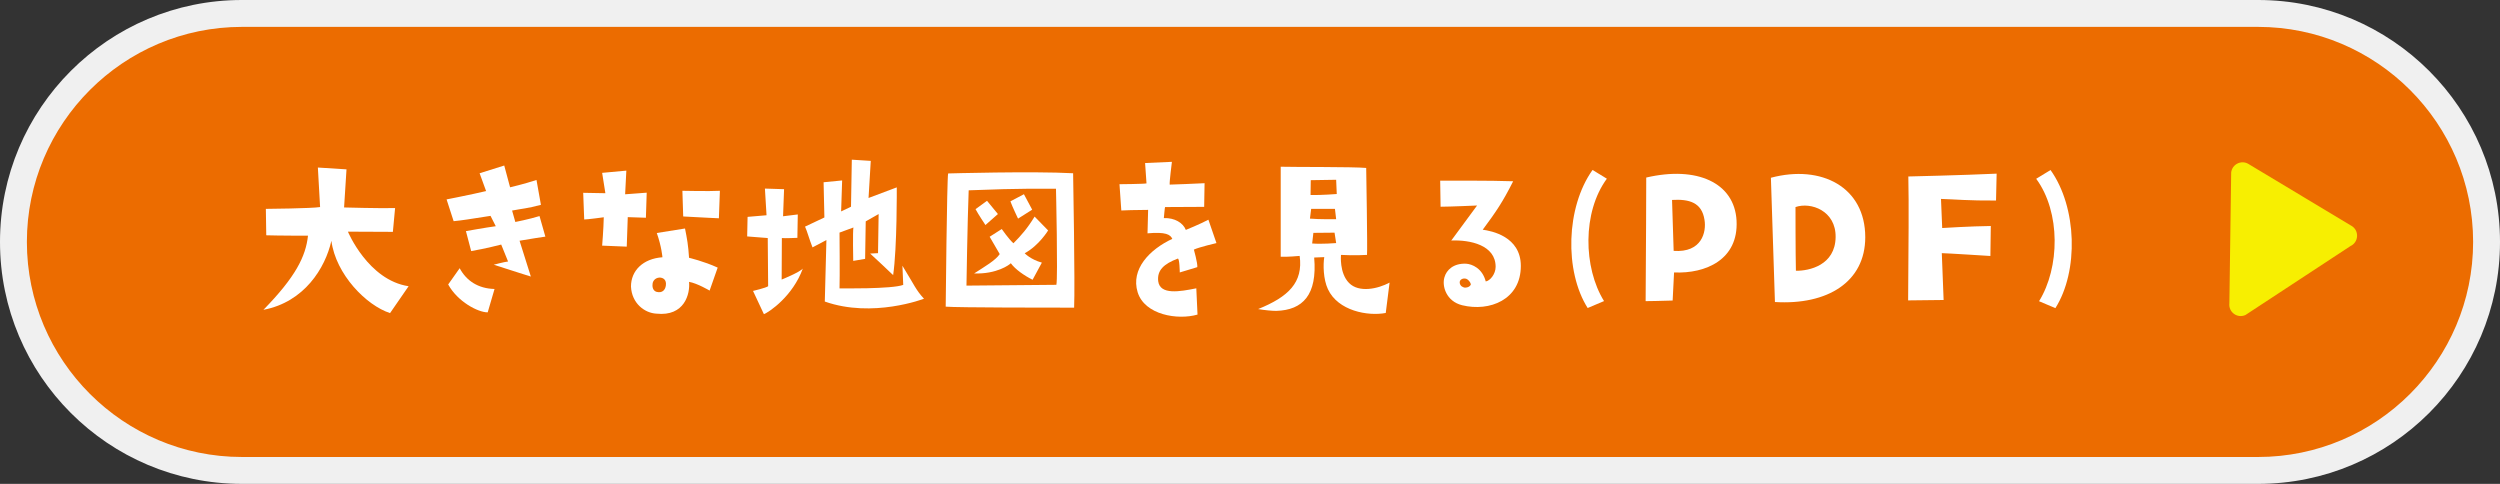 <?xml version="1.0" encoding="UTF-8"?><svg xmlns="http://www.w3.org/2000/svg" viewBox="0 0 372 72"><rect x="0" y="0" width="372" height="72" fill="#333333" stroke="none"/><defs><style>.d{fill:#f0f0f0;}.e{fill:#ec6c00;}.f{fill:#fff;}.g{fill:#f7ef01;}</style></defs><g id="a"/><g id="b"><g id="c"><g><g><path class="f" d="M36,70c-18.75,0-34-15.25-34-34S17.25,2,36,2H336c18.75,0,34,15.25,34,34s-15.25,34-34,34H36Z"/><path class="e" d="M36,70c-18.75,0-34-15.25-34-34S17.25,2,36,2H336c18.75,0,34,15.25,34,34s-15.25,34-34,34H36Z"/><path class="d" d="M336,4c17.64,0,32,14.36,32,32s-14.36,32-32,32H36c-17.64,0-32-14.36-32-32S18.36,4,36,4H336m0-4H36C16.12,0,0,16.12,0,36s16.12,36,36,36H336c19.88,0,36-16.12,36-36S355.88,0,336,0h0Z"/></g><g><path class="f" d="M39.56,31.08s6.84-.06,8.07-.27l-.33-5.88,4.26,.27-.36,5.67s5.37,.15,7.59,.09l-.33,3.54-6.69-.03s3,7.21,9.03,8.12l-2.76,4c-3.54-1.15-8.07-5.76-8.73-10.76-.9,4.03-4.02,9.12-10.11,10.27,4.77-4.88,6.3-7.94,6.63-11.03,0,0-4.5,0-6.21-.06l-.06-3.94Z"/><path class="f" d="M71.37,25.78l3.66-1.15,.87,3.24s2.01-.46,3.93-1.09l.66,3.7c-2.07,.55-2.73,.55-4.29,.85l.48,1.7s2.01-.39,3.6-.88l.87,3.06s-2.49,.36-3.84,.61l1.68,5.33s-2.73-.85-5.52-1.76c0,0,1.56-.42,2.13-.48l-1.02-2.52s-2.34,.61-4.47,.97l-.78-2.97s3-.54,4.44-.73l-.78-1.54c-3.24,.51-4.23,.67-5.49,.79l-1.05-3.24s3.75-.73,5.88-1.24l-.96-2.64Zm2.22,17.21l-1.02,3.49c-1.44,0-4.47-1.58-5.88-4.15l1.71-2.42c.99,1.85,2.73,3.03,5.19,3.09Z"/><path class="f" d="M89.84,32.33s-2.43,.33-2.91,.33l-.15-3.97s2.16,.03,3.3,.06l-.48-3.03,3.6-.33-.18,3.52,3.21-.24-.12,3.73-2.7-.09-.15,4.39-3.66-.15s.21-2.51,.24-4.21Zm15.75,10.91s-1.83-1.09-3.06-1.3c.18,1.76-.66,5.18-4.86,4.73-1.74-.09-3.66-1.52-3.78-4.03,0-2.36,1.77-4.15,4.68-4.36,0,0-.12-1.58-.84-3.61l4.2-.67c.3,1.51,.48,2.45,.6,4.36,0,0,2.22,.52,4.26,1.46l-1.2,3.42Zm-7.47-1.94c-.72,.06-1.02,.61-1.02,1-.06,.49,.12,.97,.57,1.12,.87,.24,1.32-.27,1.41-.94,.12-.85-.39-1.18-.96-1.18Zm8.85-8.82s-2.67-.12-5.31-.27l-.12-3.82s3.99,.09,5.58,0l-.15,4.09Z"/><path class="f" d="M114.24,35.42s-2.73-.21-3.06-.24l.06-2.91,2.82-.24-.24-3.97,2.85,.09-.15,4.03,2.19-.27-.06,3.48s-1.95,.09-2.31,.03l-.03,6.18s2.7-1.09,3.15-1.64c-1.5,4.12-4.98,6.46-5.79,6.79l-1.62-3.46s1.92-.45,2.25-.7l-.06-7.18Zm20.04,4.12c1.86,3.03,2.01,3.61,3.21,4.91,0,0-7.62,2.94-14.76,.42l.24-9.15-2.07,1.09c-.51-1.3-.78-2.36-1.11-3.09l2.88-1.36-.12-5.24,2.76-.27-.15,4.61,1.47-.7,.12-7,2.82,.18-.33,5.52,4.2-1.58s.06,8.94-.54,13.06c0,0-3.15-3-3.42-3.21l1.17-.06s.09-5.03,.09-5.82l-1.92,1.09-.09,5.58-1.77,.3s-.09-4.46,.03-4.97l-2.07,.76s.06,6.7,0,8.3c0,0,7.86,.12,9.48-.52l-.12-2.85Z"/><path class="f" d="M159.83,45.78c-3.09,0-17.49,0-19.11-.15,0,0,.18-18.82,.36-19.82,0,0,12.57-.36,18.6-.03,0,0,.3,16.67,.15,20Zm-2.7-17.7c-2.49,.03-4.68-.09-12.99,.24-.18,4.49-.33,14.18-.33,14.18,1.5,0,13.38-.12,13.38-.12,.24-1.09-.06-14.3-.06-14.3Zm-4.65,9.61s.84,.91,2.55,1.39l-1.38,2.55c-1.23-.61-2.58-1.55-3.24-2.46-.18,.21-2.07,1.64-5.46,1.52,1.59-1.03,3.18-1.94,3.81-2.88l-1.5-2.58,1.8-1.15s1.08,1.55,1.74,2.12c1.17-1.18,2.07-2.21,3.15-3.97l2.01,2.06s-1.35,2.24-3.48,3.39Zm-5.85-4.21s-1.08-1.61-1.47-2.36l1.71-1.24,1.62,1.97-1.86,1.64Zm4.86-.94s-.9-1.88-1.14-2.58l2.01-1.06,1.23,2.3-2.1,1.33Z"/><path class="f" d="M181.01,36.17s-2.61,.61-3.36,.97c0,0,.57,2.03,.51,2.61l-2.61,.79s-.03-2.15-.3-2.06c-2.07,.79-3.09,1.73-2.91,3.36,.27,2.09,3.24,1.55,5.67,1.06l.18,3.91c-2.94,.85-7.86,.06-8.91-3.33-1.05-3.42,1.77-6.36,5.16-7.94-.3-.64-.96-1.06-3.69-.82l.09-3.49q-3.15,.03-3.99,.09l-.27-3.91s3.63-.03,4.02-.12l-.21-3.03,3.99-.18s-.39,3.06-.33,3.39c0,0,4.47-.15,5.19-.21l-.06,3.52s-4.86,.03-5.82,.03c-.03,0-.15,1.27-.18,1.64,1.62-.06,2.88,.73,3.27,1.76,0,0,2.1-.85,3.36-1.52l1.2,3.49Z"/><path class="f" d="M197.05,38.26l-1.5,.06c.48,5.55-1.68,7.82-5.64,7.94-.6,0-1.65-.09-2.7-.27,4.5-1.82,6.72-3.94,6.18-7.91,0,0-1.92,.18-2.82,.12v-13.39c1.83,.06,10.8,0,12.72,.18,0,0,.21,12.15,.12,12.94,0,0-1.92,.12-3.87,0,0,0-.27,2.7,1.2,4.18,1.47,1.49,4.29,.88,6.03-.06l-.57,4.52c-2.64,.51-7.11-.3-8.61-3.55-.69-1.48-.72-3.64-.54-4.76Zm-2.13-5.73c1.35,.12,3.9,.09,3.9,.09l-.18-1.54h-3.54l-.18,1.45Zm.09-3.51c1.65,.03,3.9-.15,3.9-.15l-.09-2.12-3.78,.06-.03,2.21Zm3.81,7.15l-.24-1.55-3.15,.03-.18,1.58c1.38,.12,3.57-.06,3.57-.06Z"/><path class="f" d="M226.3,39.57c0,5.03-4.65,6.85-8.73,5.85-2.37-.58-3.03-2.85-2.64-4.15,.3-1.09,1.35-2.12,3.24-2.03,.87,.06,2.4,.67,2.91,2.64,.63-.09,1.47-1.09,1.47-2.18,0-3.24-3.81-4.03-6.6-3.91l3.84-5.21s-4.08,.18-5.43,.18l-.06-3.88s7.83-.03,10.86,.09c-1.59,3.15-2.55,4.54-4.53,7.21,1.29,.18,5.67,1,5.67,5.39Zm-7.44,2.7c-.09-.3-.36-.67-.69-.79-.51-.15-1.05,.15-.96,.64,.09,.49,.48,.61,.69,.67,.66,.06,.99-.36,.96-.52Z"/><path class="f" d="M236.25,45.84c-3.48-5.49-3.24-15,.72-20.55l2.13,1.3c-3.66,4.97-3.51,13.24-.42,18.21l-2.43,1.03Z"/><path class="f" d="M258.4,32.84c.3,5.79-4.59,7.91-9.3,7.7l-.21,4.18c-2.79,.06-2.61,.09-4.02,.09,.06-10.21,.09-14.21,.09-18.39,7.53-1.76,13.14,.76,13.44,6.42Zm-4.77-.12c-.39-2.58-2.25-3.12-4.83-2.97l.24,7.58c4.2,.3,4.89-2.82,4.59-4.61Z"/><path class="f" d="M263.51,26.45c7.53-2,14.04,1.39,14.04,8.85,0,6.64-5.61,10.12-13.44,9.64l-.6-18.49Zm3.66,4.36s0,7.06,.06,9.48c1.98,.03,5.85-.82,5.91-5,.06-3.94-3.69-5.27-5.97-4.48Z"/><path class="f" d="M283.96,26.26s7.98-.18,13.14-.42l-.09,4c-4.08,.03-6.15-.18-8.19-.24l.18,4.33s4.29-.27,7.23-.3l-.06,4.46s-6.63-.42-7.23-.42l.27,6.97-5.28,.06c.06-8.42,.12-14.33,.03-18.42Z"/><path class="f" d="M302.99,26.6l2.13-1.3c3.96,5.55,4.2,15.06,.72,20.55l-2.43-1.03c3.09-4.97,3.24-13.24-.42-18.21Z"/></g><path class="g" d="M349.87,33.59l-15.33-9.21c-1.06-.61-2.4,.07-2.54,1.28l-.27,19.47c-.15,1.32,1.19,2.3,2.4,1.74l15.61-10.25c1.26-.58,1.34-2.34,.14-3.03Z"/></g></g></g></svg>